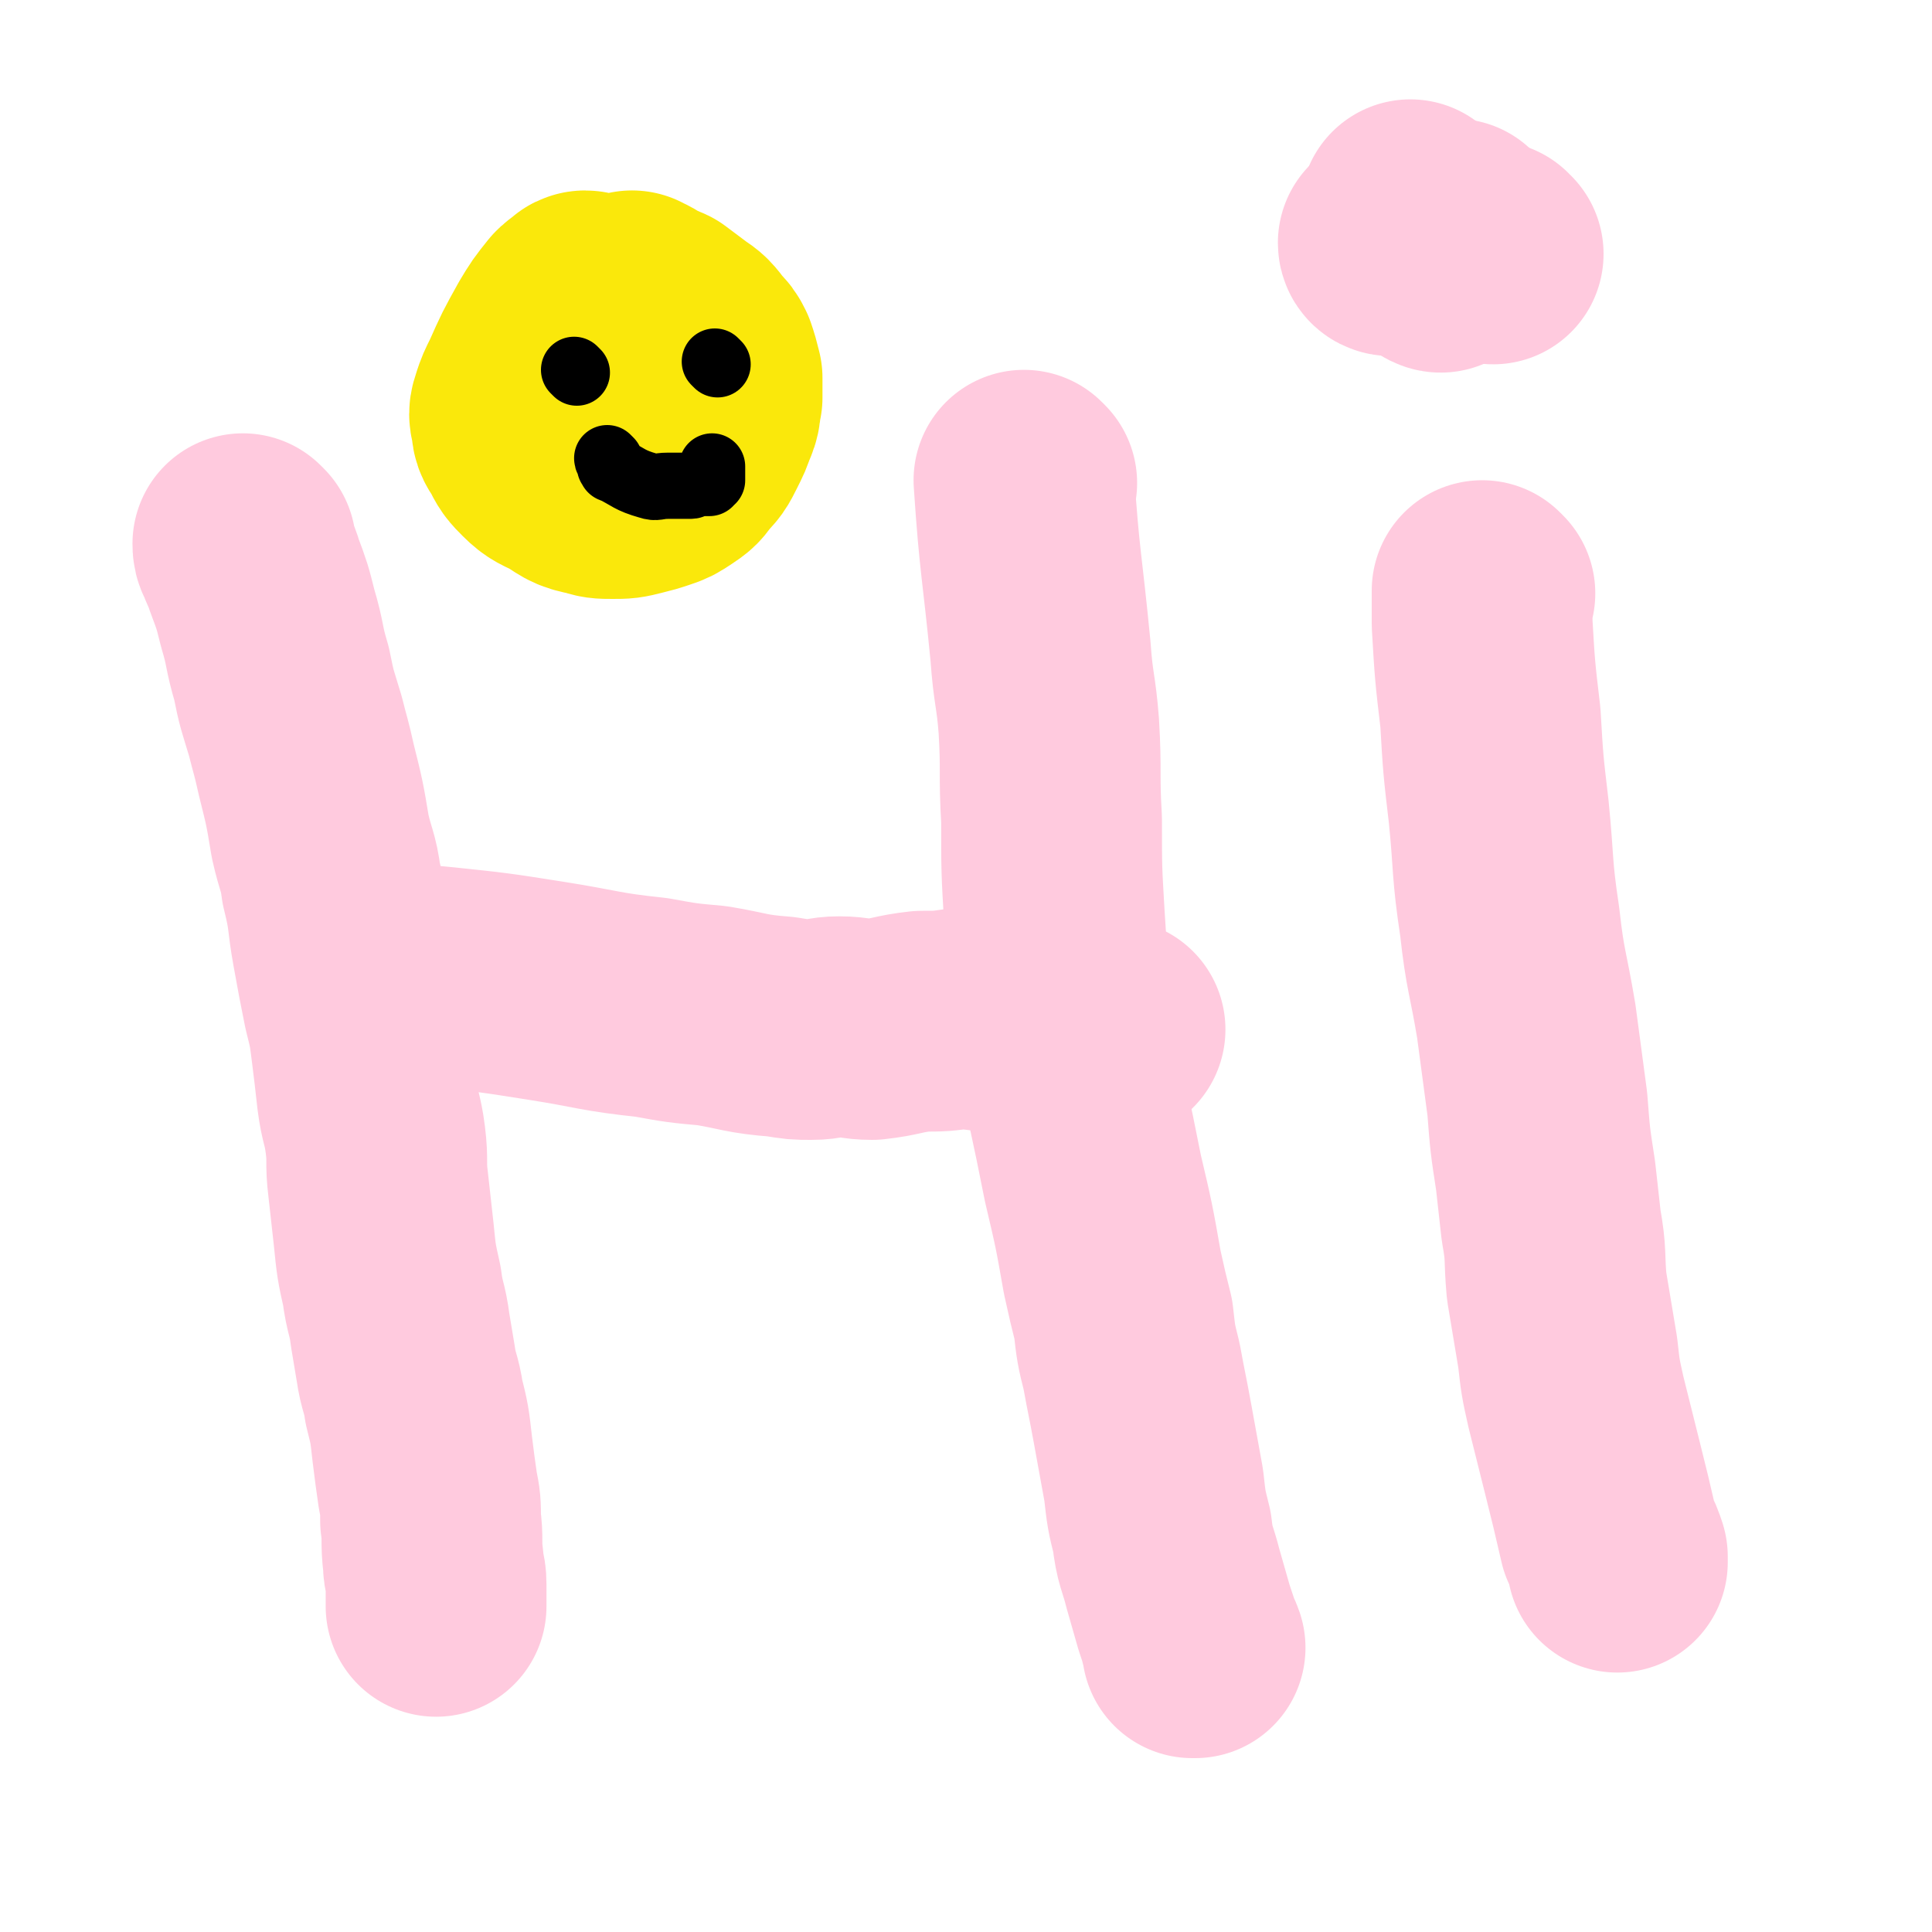<svg viewBox='0 0 700 700' version='1.1' xmlns='http://www.w3.org/2000/svg' xmlns:xlink='http://www.w3.org/1999/xlink'><g fill='none' stroke='#FFCADE' stroke-width='80' stroke-linecap='round' stroke-linejoin='round'><path d='M89,198c0,0 -1,-1 -1,-1 0,1 0,2 1,3 1,4 2,4 3,8 3,8 3,8 5,16 3,10 2,10 5,20 2,10 2,9 5,19 2,8 2,7 4,16 3,12 3,12 5,24 2,9 3,9 4,17 3,12 2,12 4,23 2,11 2,11 4,21 2,8 2,8 3,16 1,8 1,8 2,17 1,8 2,8 3,16 1,8 0,8 1,16 1,9 1,9 2,18 1,10 1,10 3,19 1,8 2,8 3,16 1,6 1,6 2,12 1,7 2,7 3,14 2,8 2,8 3,17 1,8 1,8 2,15 1,5 1,5 1,11 1,7 0,7 1,15 0,4 1,4 1,8 0,3 0,3 0,6 0,1 0,1 0,2 '/><path d='M143,356c0,0 -1,0 -1,-1 0,0 0,0 1,0 8,-1 8,-2 17,-1 19,2 19,2 38,5 19,3 19,4 38,6 11,2 11,2 22,3 12,2 12,3 25,4 6,1 6,1 11,1 5,0 5,-1 10,-1 6,0 6,1 12,1 9,-1 9,-2 18,-3 7,0 7,0 14,-1 6,0 6,1 12,1 6,0 6,-1 12,0 4,0 4,0 8,1 5,0 5,0 9,1 4,0 4,1 7,1 2,0 2,0 4,0 1,0 1,0 2,0 0,0 0,0 1,0 0,0 0,0 1,0 '/><path d='M372,175c0,0 -1,-1 -1,-1 2,30 3,31 6,62 1,14 2,14 3,27 1,17 0,17 1,34 0,18 0,18 1,35 1,16 1,16 3,31 2,17 2,17 5,35 3,14 3,14 6,29 4,17 4,17 7,34 2,9 2,9 4,17 1,9 1,9 3,17 2,11 2,10 4,21 2,11 2,11 4,22 1,9 1,9 3,17 1,9 2,9 4,17 2,7 2,7 4,14 1,3 1,3 2,6 0,2 1,2 2,5 0,0 -1,0 -1,0 '/><path d='M538,215c0,0 -1,-1 -1,-1 0,5 0,6 0,12 1,17 1,17 3,34 1,17 1,17 3,34 2,20 1,20 4,40 2,18 3,18 6,36 2,15 2,15 4,30 1,13 1,13 3,26 1,9 1,9 2,18 2,11 1,11 2,22 2,12 2,12 4,24 1,9 1,9 3,18 3,12 3,12 6,24 3,12 3,12 6,25 2,4 2,4 3,7 0,1 0,1 0,2 '/><path d='M528,84c0,0 -1,0 -1,-1 '/><path d='M541,92c0,0 -1,0 -1,-1 '/><path d='M522,95c0,0 -1,0 -1,-1 '/><path d='M504,89c0,0 -1,0 -1,-1 '/><path d='M512,77c0,0 -1,0 -1,-1 '/></g>
<g fill='none' stroke='#FAE80B' stroke-width='80' stroke-linecap='round' stroke-linejoin='round'><path d='M217,150c0,0 -1,-1 -1,-1 '/><path d='M213,110c0,0 0,-1 -1,-1 0,0 -1,0 -1,1 -2,1 -2,1 -3,2 -4,5 -4,5 -7,10 -5,9 -5,9 -9,18 -2,4 -2,4 -3,7 -1,3 -1,3 0,6 0,3 0,3 2,6 2,4 2,4 5,7 3,3 4,3 8,5 5,3 5,4 11,5 3,1 3,1 7,1 4,0 4,0 8,-1 4,-1 4,-1 7,-2 3,-1 3,-1 6,-3 3,-2 3,-2 5,-5 3,-3 3,-3 5,-7 2,-4 2,-4 3,-7 2,-4 1,-4 2,-8 0,-4 0,-4 0,-7 -1,-4 -1,-4 -2,-7 -1,-2 -1,-2 -3,-4 -3,-4 -3,-4 -6,-6 -4,-3 -4,-3 -8,-6 -2,-1 -3,-1 -5,-2 -2,-1 -1,-1 -3,-2 -1,0 -1,0 -2,-1 0,0 0,0 0,0 '/></g>
<g fill='none' stroke='#000000' stroke-width='24' stroke-linecap='round' stroke-linejoin='round'><path d='M209,135c0,0 -1,-1 -1,-1 '/><path d='M260,132c0,0 -1,-1 -1,-1 '/><path d='M221,167c0,0 -1,-1 -1,-1 0,1 1,1 1,3 1,0 1,0 1,0 0,1 -1,1 0,1 6,3 6,4 13,6 3,1 3,0 7,0 3,0 3,0 5,0 2,0 2,0 3,0 2,0 1,-1 2,-1 1,0 1,0 2,0 1,0 1,0 2,0 0,0 0,0 0,0 0,0 1,0 1,0 0,-1 -1,-1 0,-2 0,0 1,1 1,1 0,0 0,-1 0,-2 0,0 0,0 0,-1 0,0 0,0 0,-1 0,0 0,0 0,-1 '/></g>
</svg>